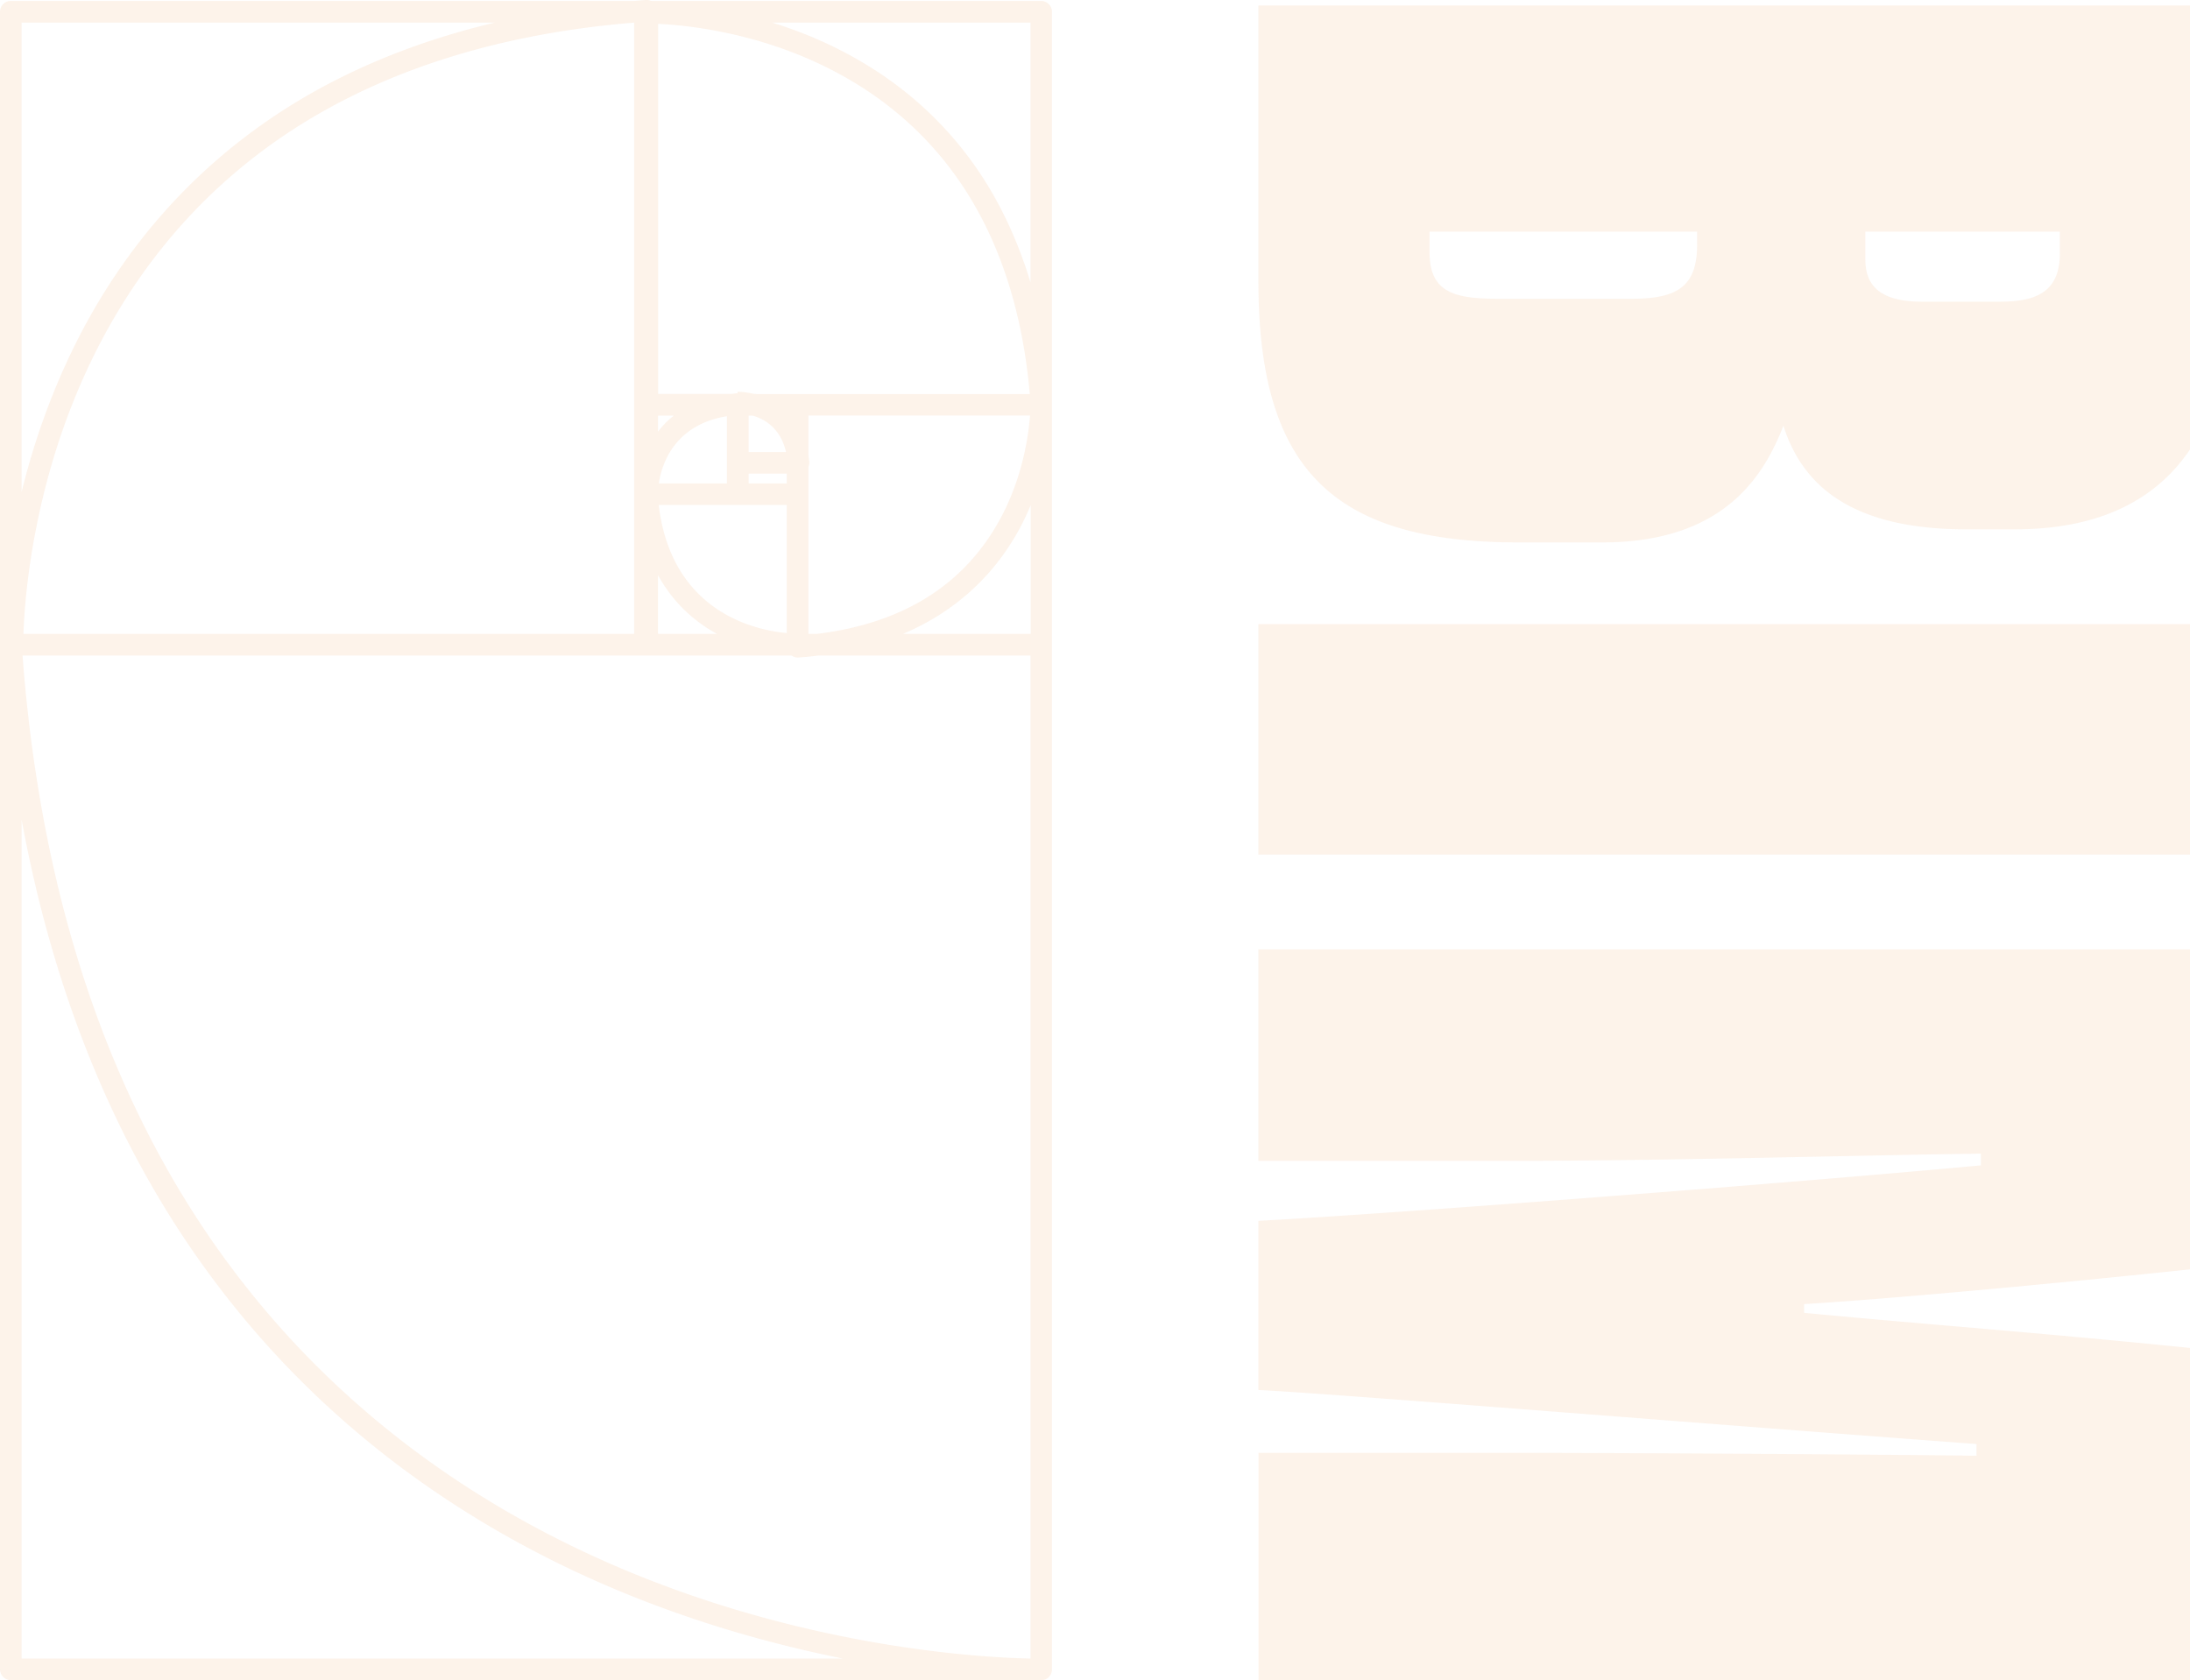 <svg xmlns="http://www.w3.org/2000/svg" width="361" height="277" fill="none" viewBox="0 0 361 277">
  <g clip-path="url(#a)" opacity=".1">
    <path fill="#E8822A" d="M250.348 89.423h13.735c19.779 0 26.524-10.584 29.896-19.236 2.899 9.145 10.364 17.078 30.143 17.078h7.957C358.357 87.265 368 70.187 368 45.42V.908H207.436v45.46c0 31.506 12.769 43.055 42.912 43.055Zm57.14-51.234h32.056v3.616c0 6.968-4.831 7.933-10.117 7.933h-12.542c-6.991 0-9.397-2.65-9.397-6.967v-4.583Zm-71.842 0h44.105v2.158c0 6.74-3.126 8.899-10.609 8.899h-22.413c-7.237 0-11.083-1.193-11.083-7.687v-3.37ZM368 102.885H207.436v38H368v-38Zm0 105.575v-51.954H207.436v34.876h40.259c27.718 0 59.793-.966 78.833-1.193v1.931c-30.862 2.878-96.433 7.933-119.092 9.145v27.889c10.856.474 78.833 6.002 118.372 8.899v1.932c-21.446-.247-57.86-.474-79.306-.474h-39.047v37.527h160.564v-54.113c-32.776-3.37-47.97-4.336-70.629-6.494v-1.439c19.286-1.193 55.681-4.809 70.629-6.494l-.019-.038ZM1.78 277h169.886a1.782 1.782 0 0 0 1.743-1.78V1.93c0-.472-.189-.927-.53-1.249a1.794 1.794 0 0 0-1.269-.53h-64.302a1.735 1.735 0 0 0-.815-.151c-.644.038-1.269.113-1.913.151H1.78A1.79 1.79 0 0 0 0 1.931V275.2c0 .985.796 1.78 1.78 1.78v.02Zm168.087-3.579c-8.014-.151-42.571-1.836-77.905-19.691-23.53-11.89-42.76-28.514-57.178-49.417-17.733-25.731-28.19-58.107-31.07-96.24h126.765c.303.19.625.322.985.322h.113a58.747 58.747 0 0 0 3.297-.322h34.993v165.348Zm-40.184-193.73h-6.271v-1.609h6.271v1.61Zm-9.852 0h-11.235c.493-3.237 2.596-9.675 11.235-11.076v11.077Zm9.719-5.168h-6.138V68.52h.682c1.989.587 4.585 2.101 5.475 6.002h-.019Zm-21.086-3.352v-2.65h2.614a13.81 13.81 0 0 0-2.614 2.65Zm21.219 12.08v21.111c-5.04-.454-18.965-3.332-21.106-21.11h21.106ZM108.464 94.82c2.671 4.847 6.347 7.838 9.719 9.675h-9.719V94.82Zm24.8 9.675V76.946c.094-.246.151-.511.132-.776-.019-.36-.095-.682-.132-1.023v-6.645h36.527c-.247 3.2-1.137 9.694-4.509 16.264-5.817 11.341-16.085 17.949-30.56 19.729h-1.458Zm36.621 0h-21.029c10.553-4.469 16.426-11.853 19.684-18.252a44.954 44.954 0 0 0 1.364-2.973v21.206l-.019.019Zm-45.261-39.553h-.322c-1.553-.36-2.671-.36-2.709-.36v.247h-.076c-.322.019-.606.075-.909.113h-12.125V3.938c4.357.19 16.236 1.287 28.323 7.44 8.81 4.47 16.009 10.717 21.39 18.556 6.46 9.41 10.344 21.187 11.557 35.027h-45.11l-.019-.019Zm-20.082 39.553H3.865c.208-6.154 1.667-26.394 12.163-46.994 7.313-14.37 17.544-26.11 30.389-34.895C62.009 11.966 81.56 5.604 104.542 3.73v100.784-.019ZM3.562 135.129c5.04 27.341 14.493 51.216 28.286 71.191 14.758 21.395 34.443 38.417 58.504 50.572 17.79 8.994 35.258 13.86 48.595 16.529H3.562V135.129Zm166.305-88.571c-2.103-6.93-5.021-13.197-8.81-18.707-5.741-8.35-13.414-14.976-22.792-19.71-3.77-1.912-7.483-3.332-10.969-4.411h42.571v42.828ZM81.542 3.73c-14.077 3.35-26.543 8.69-37.228 16.017-13.357 9.164-23.966 21.377-31.545 36.296C8.3 64.867 5.42 73.52 3.562 81.112V3.73h77.98Z"/>
  </g>
  <defs>
    <clipPath id="a">
      <path fill="#fff" d="M0 0h368v277H0z"/>
    </clipPath>
  </defs>
</svg>

